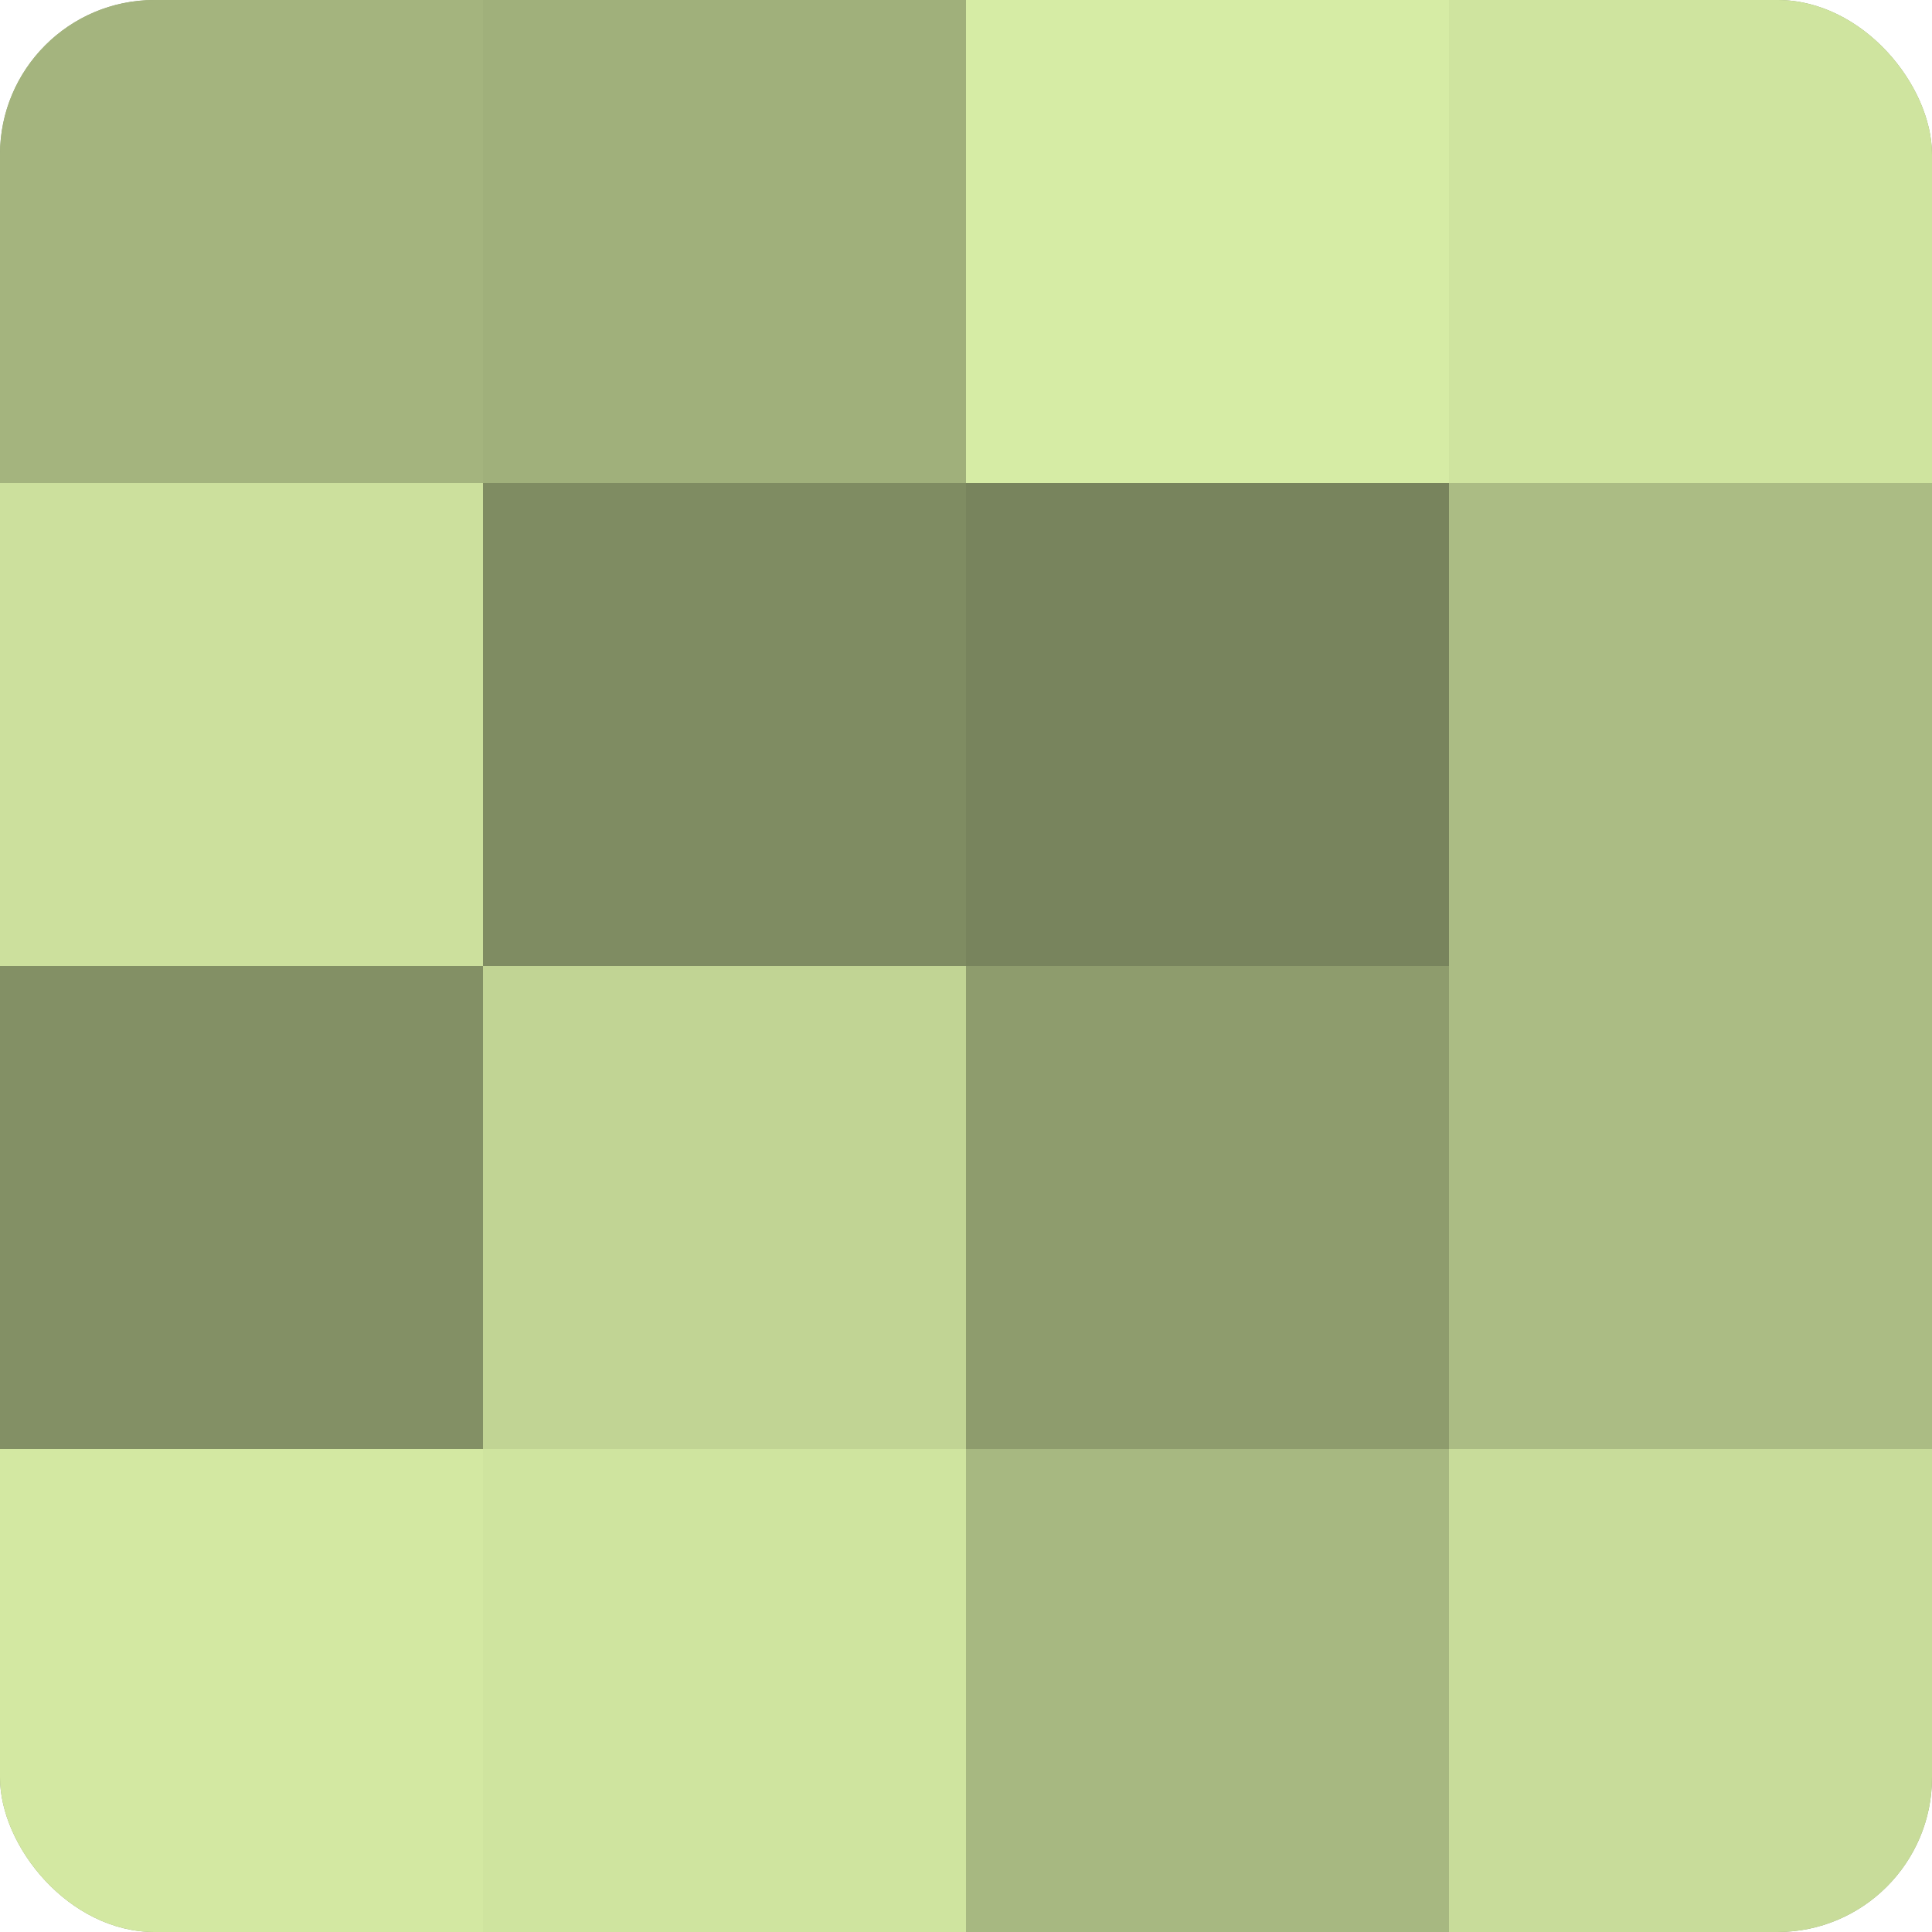 <?xml version="1.0" encoding="UTF-8"?>
<svg xmlns="http://www.w3.org/2000/svg" width="80" height="80" viewBox="0 0 100 100" preserveAspectRatio="xMidYMid meet"><defs><clipPath id="c" width="100" height="100"><rect width="100" height="100" rx="8" ry="8"/></clipPath></defs><g clip-path="url(#c)"><rect width="100" height="100" fill="#92a070"/><rect width="25" height="25" fill="#a4b47e"/><rect y="25" width="25" height="25" fill="#cce09d"/><rect y="50" width="25" height="25" fill="#839065"/><rect y="75" width="25" height="25" fill="#d3e8a2"/><rect x="25" width="25" height="25" fill="#a0b07b"/><rect x="25" y="25" width="25" height="25" fill="#7f8c62"/><rect x="25" y="50" width="25" height="25" fill="#c1d494"/><rect x="25" y="75" width="25" height="25" fill="#cfe49f"/><rect x="50" width="25" height="25" fill="#d6eca5"/><rect x="50" y="25" width="25" height="25" fill="#78845d"/><rect x="50" y="50" width="25" height="25" fill="#8e9c6d"/><rect x="50" y="75" width="25" height="25" fill="#a7b881"/><rect x="75" width="25" height="25" fill="#cfe49f"/><rect x="75" y="25" width="25" height="25" fill="#abbc84"/><rect x="75" y="50" width="25" height="25" fill="#abbc84"/><rect x="75" y="75" width="25" height="25" fill="#c8dc9a"/></g></svg>
